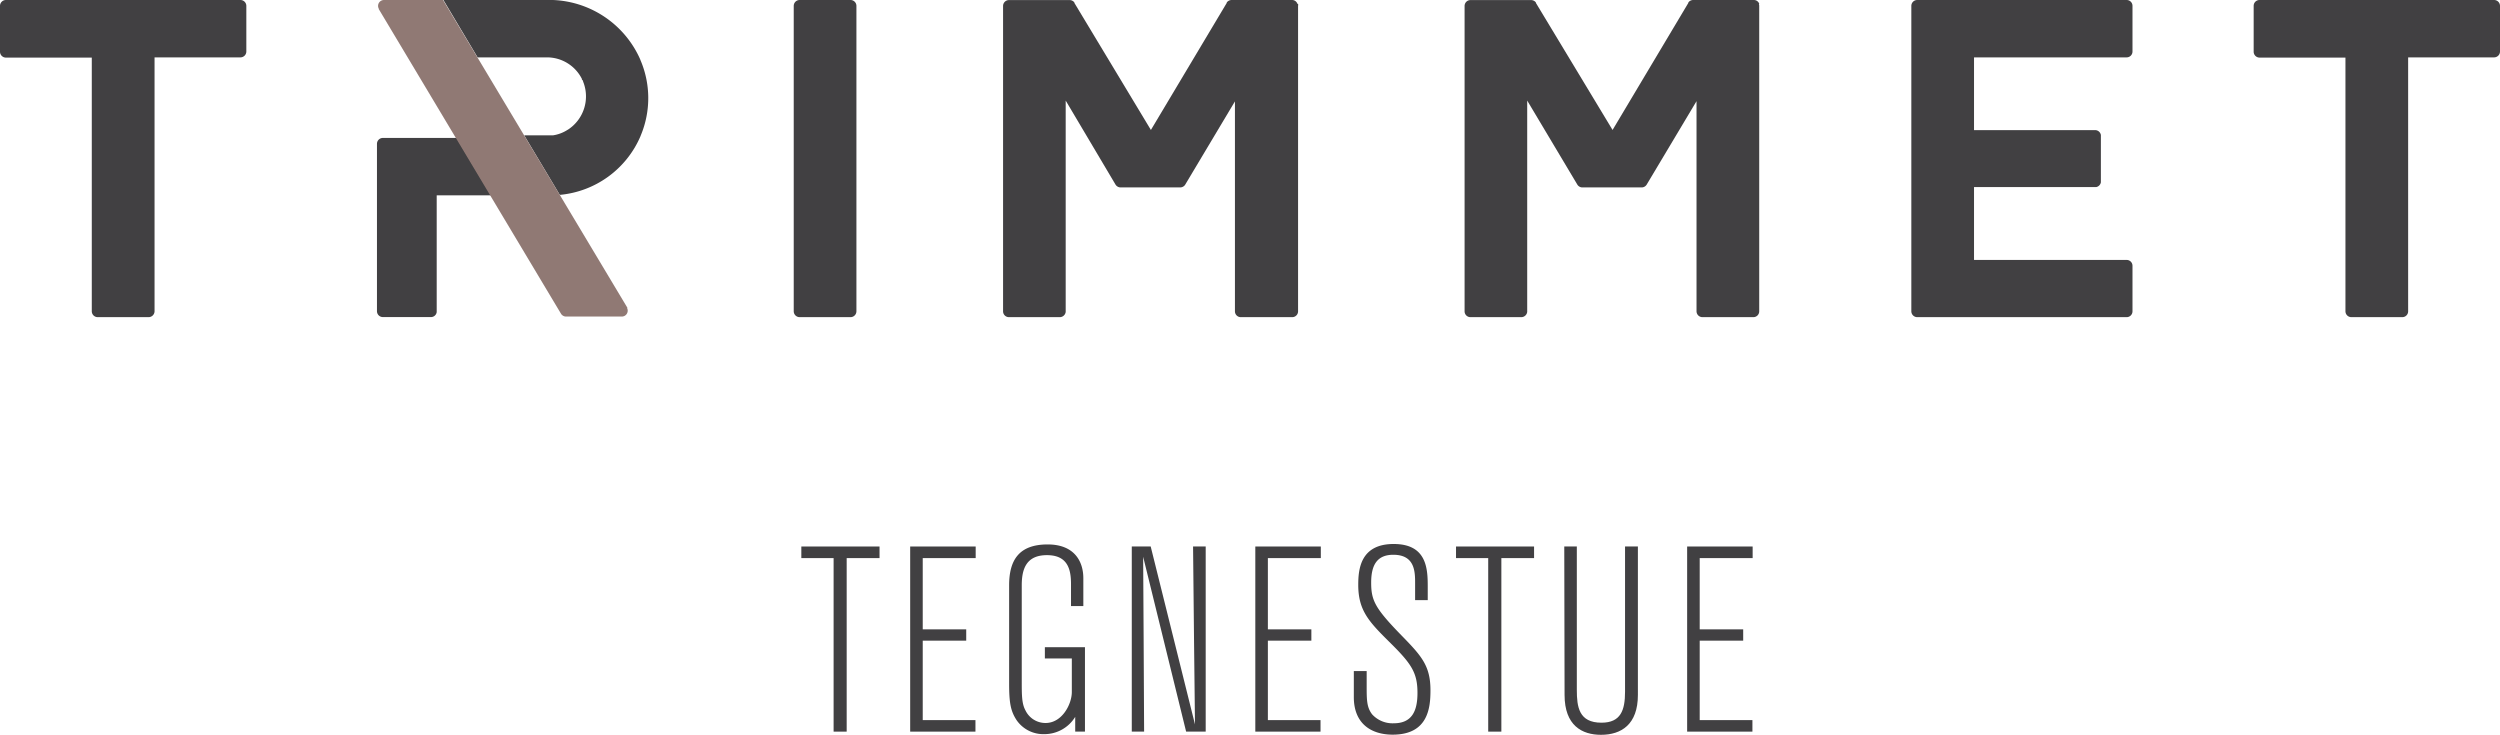 <svg xmlns="http://www.w3.org/2000/svg" viewBox="0 0 338.56 99.51"><defs><style>.cls-1{fill:#414042;}.cls-2{fill:#907974;}</style></defs><g id="Layer_2" data-name="Layer 2"><g id="Layer_1-2" data-name="Layer 1"><path class="cls-1" d="M86.73,8.11h0A13.51,13.51,0,0,0,74.89,0H60.05l4.63,7.77h9.39a5.29,5.29,0,0,1,4.73,2.91c0,.05,0,.11.08.17s.08.18.11.27a.61.61,0,0,1,.05.12A5.37,5.37,0,0,1,77,17.5l-.13.08-.15.09a5,5,0,0,1-1.84.66l-.09,0-.24,0-.46,0H71l.1.18,4.71,7.88a13.19,13.19,0,0,0,10.9-7.88l.07-.18a13.08,13.08,0,0,0-.09-10.29"/><path class="cls-1" d="M61.85,18.68h-10a.8.8,0,0,0-.8.8V42.14a.8.8,0,0,0,.8.8h6.51a.78.78,0,0,0,.78-.68V26.45h7.36Z"/><polygon class="cls-1" points="114.66 75.58 114.66 99.08 112.89 99.08 112.89 75.58 108.52 75.58 108.52 74.01 119.11 74.01 119.11 75.58 114.66 75.58"/><polygon class="cls-1" points="124.96 75.58 124.96 85.23 130.85 85.23 130.85 86.76 124.96 86.76 124.96 97.52 132.1 97.52 132.1 99.08 123.26 99.08 123.26 74.01 132.13 74.01 132.13 75.58 124.96 75.58"/><path class="cls-1" d="M145.61,99.08v-2a4.89,4.89,0,0,1-4.18,2.34,4.4,4.4,0,0,1-3.77-1.91c-.78-1.21-1-2.27-1-4.91V79.27c0-3.44,1.35-5.54,5.22-5.54,3.59,0,4.83,2.27,4.83,4.58v3.77h-1.67v-3c0-2-.46-3.9-3.26-3.9s-3.41,1.88-3.41,4.08V92.12c0,2.06,0,3.16.5,4.08a3,3,0,0,0,2.73,1.71c2.24,0,3.55-2.56,3.55-4.19V89.17H141.5V87.65h5.43V99.08Z"/><path class="cls-1" d="M160.63,99.08,154.81,75.4s.13,21.12.13,23.68h-1.67V74h2.56l6,24.1s-.26-22.72-.26-24.1h1.71V99.08Z"/><polygon class="cls-1" points="171.7 75.58 171.7 85.23 177.59 85.23 177.59 86.76 171.7 86.76 171.7 97.52 178.83 97.52 178.83 99.08 170 99.08 170 74.01 178.87 74.01 178.87 75.58 171.7 75.58"/><path class="cls-1" d="M185.08,90.88v2c0,1.88,0,2.9.74,3.86a3.74,3.74,0,0,0,2.92,1.21c2.48,0,3.22-1.67,3.22-4.11,0-2.7-.78-3.91-3.65-6.75s-4.37-4.36-4.37-7.88c0-2.1.28-5.54,4.8-5.54s4.61,3.41,4.61,5.79v1.81h-1.71V79c0-1.53,0-3.87-2.95-3.87-2.15,0-3,1.32-3,3.76s.5,3.48,4.26,7.32c2.59,2.66,3.77,4,3.77,7.28,0,2.38-.32,6-5.12,6-2.91,0-5.26-1.49-5.26-5.08V90.88Z"/><polygon class="cls-1" points="203.32 75.58 203.32 99.08 201.54 99.08 201.54 75.58 197.18 75.58 197.18 74.01 207.75 74.01 207.75 75.58 203.32 75.58"/><path class="cls-1" d="M211.84,74h1.7V93.43c0,2.31.28,4.44,3.34,4.44,2.62,0,3.19-1.7,3.19-4.19V74h1.74V94.11c0,4-2.24,5.4-5,5.4-2.56,0-4.93-1.25-4.93-5.4Z"/><polygon class="cls-1" points="230.18 75.58 230.18 85.23 236.07 85.23 236.07 86.76 230.18 86.76 230.18 97.52 237.32 97.52 237.32 99.08 228.48 99.08 228.48 74.01 237.35 74.01 237.35 75.58 230.18 75.58"/><path class="cls-1" d="M115.18,0h-6.89a.8.8,0,0,0-.8.8V42.15a.8.8,0,0,0,.8.8h6.89a.8.8,0,0,0,.8-.8V.8a.8.8,0,0,0-.8-.8"/><path class="cls-1" d="M32.56,0H.8A.8.8,0,0,0,0,.78H0v0H0V7a.8.8,0,0,0,.79.8H12.43V42.15a.8.8,0,0,0,.8.8h6.9a.81.81,0,0,0,.8-.79h0V7.77H32.57a.8.8,0,0,0,.79-.8V.8a.8.8,0,0,0-.8-.8"/><path class="cls-1" d="M337.76,0H306a.79.79,0,0,0-.8.78h0v0h0V7a.8.8,0,0,0,.78.8h11.65V42.15a.8.8,0,0,0,.8.8h6.9a.79.79,0,0,0,.79-.79h0V7.77h11.65a.8.8,0,0,0,.79-.8V.8a.8.8,0,0,0-.8-.8"/><path class="cls-2" d="M85,41.74h0L60,0H52a.8.8,0,0,0-.8.8.8.8,0,0,0,.1.38s0,0,0,0a.21.21,0,0,0,0,.06L76,42.53l0,0a.05.05,0,0,1,0,0,.81.81,0,0,0,.66.34h7.55a.8.8,0,0,0,.69-1.2"/><path class="cls-1" d="M288,0H259.64a.8.8,0,0,0-.8.8V42.15a.8.8,0,0,0,.8.8H288a.79.79,0,0,0,.79-.8V36a.79.79,0,0,0-.79-.8H267.33V25.33H283.9a.8.8,0,0,0,.61-.64V18.28a.8.8,0,0,0-.78-.66h-16.4V7.77H288a.79.79,0,0,0,.79-.8V.8A.79.79,0,0,0,288,0"/><path class="cls-1" d="M175.71.53a.8.8,0,0,0-.43-.47A.81.81,0,0,0,175,0h-8.22a.83.83,0,0,0-.65.34l0,.06h0l-10.27,17.2L145.5.4l0-.06h0a.8.8,0,0,0-.65-.33h-8.21a.8.8,0,0,0-.8.8h0V42.15a.79.79,0,0,0,.79.8h6.91a.81.81,0,0,0,.78-.71h0V13.62L151.07,25h0a.82.82,0,0,0,.63.38h8.13a.8.8,0,0,0,.66-.35h0l0,0,6.75-11.3V42.15h0a.79.79,0,0,0,.79.8H175a.79.79,0,0,0,.79-.8V.8a.59.59,0,0,0,0-.27"/><path class="cls-1" d="M238.25.53a.8.8,0,0,0-.43-.47A.87.87,0,0,0,237.5,0h-8.21a.81.81,0,0,0-.65.34l0,.06h0l-10.26,17.2L208,.4l0-.06h0a.82.82,0,0,0-.65-.33h-8.21a.8.8,0,0,0-.8.8h0V42.15a.79.79,0,0,0,.79.8h6.91a.81.81,0,0,0,.78-.71h0V13.62L213.61,25h0a.8.8,0,0,0,.63.38h8.13A.8.8,0,0,0,223,25h0l0,0,6.75-11.3V42.15h0a.8.8,0,0,0,.8.8h6.9a.79.79,0,0,0,.79-.8V.8a.76.76,0,0,0-.05-.27"/></g></g></svg>